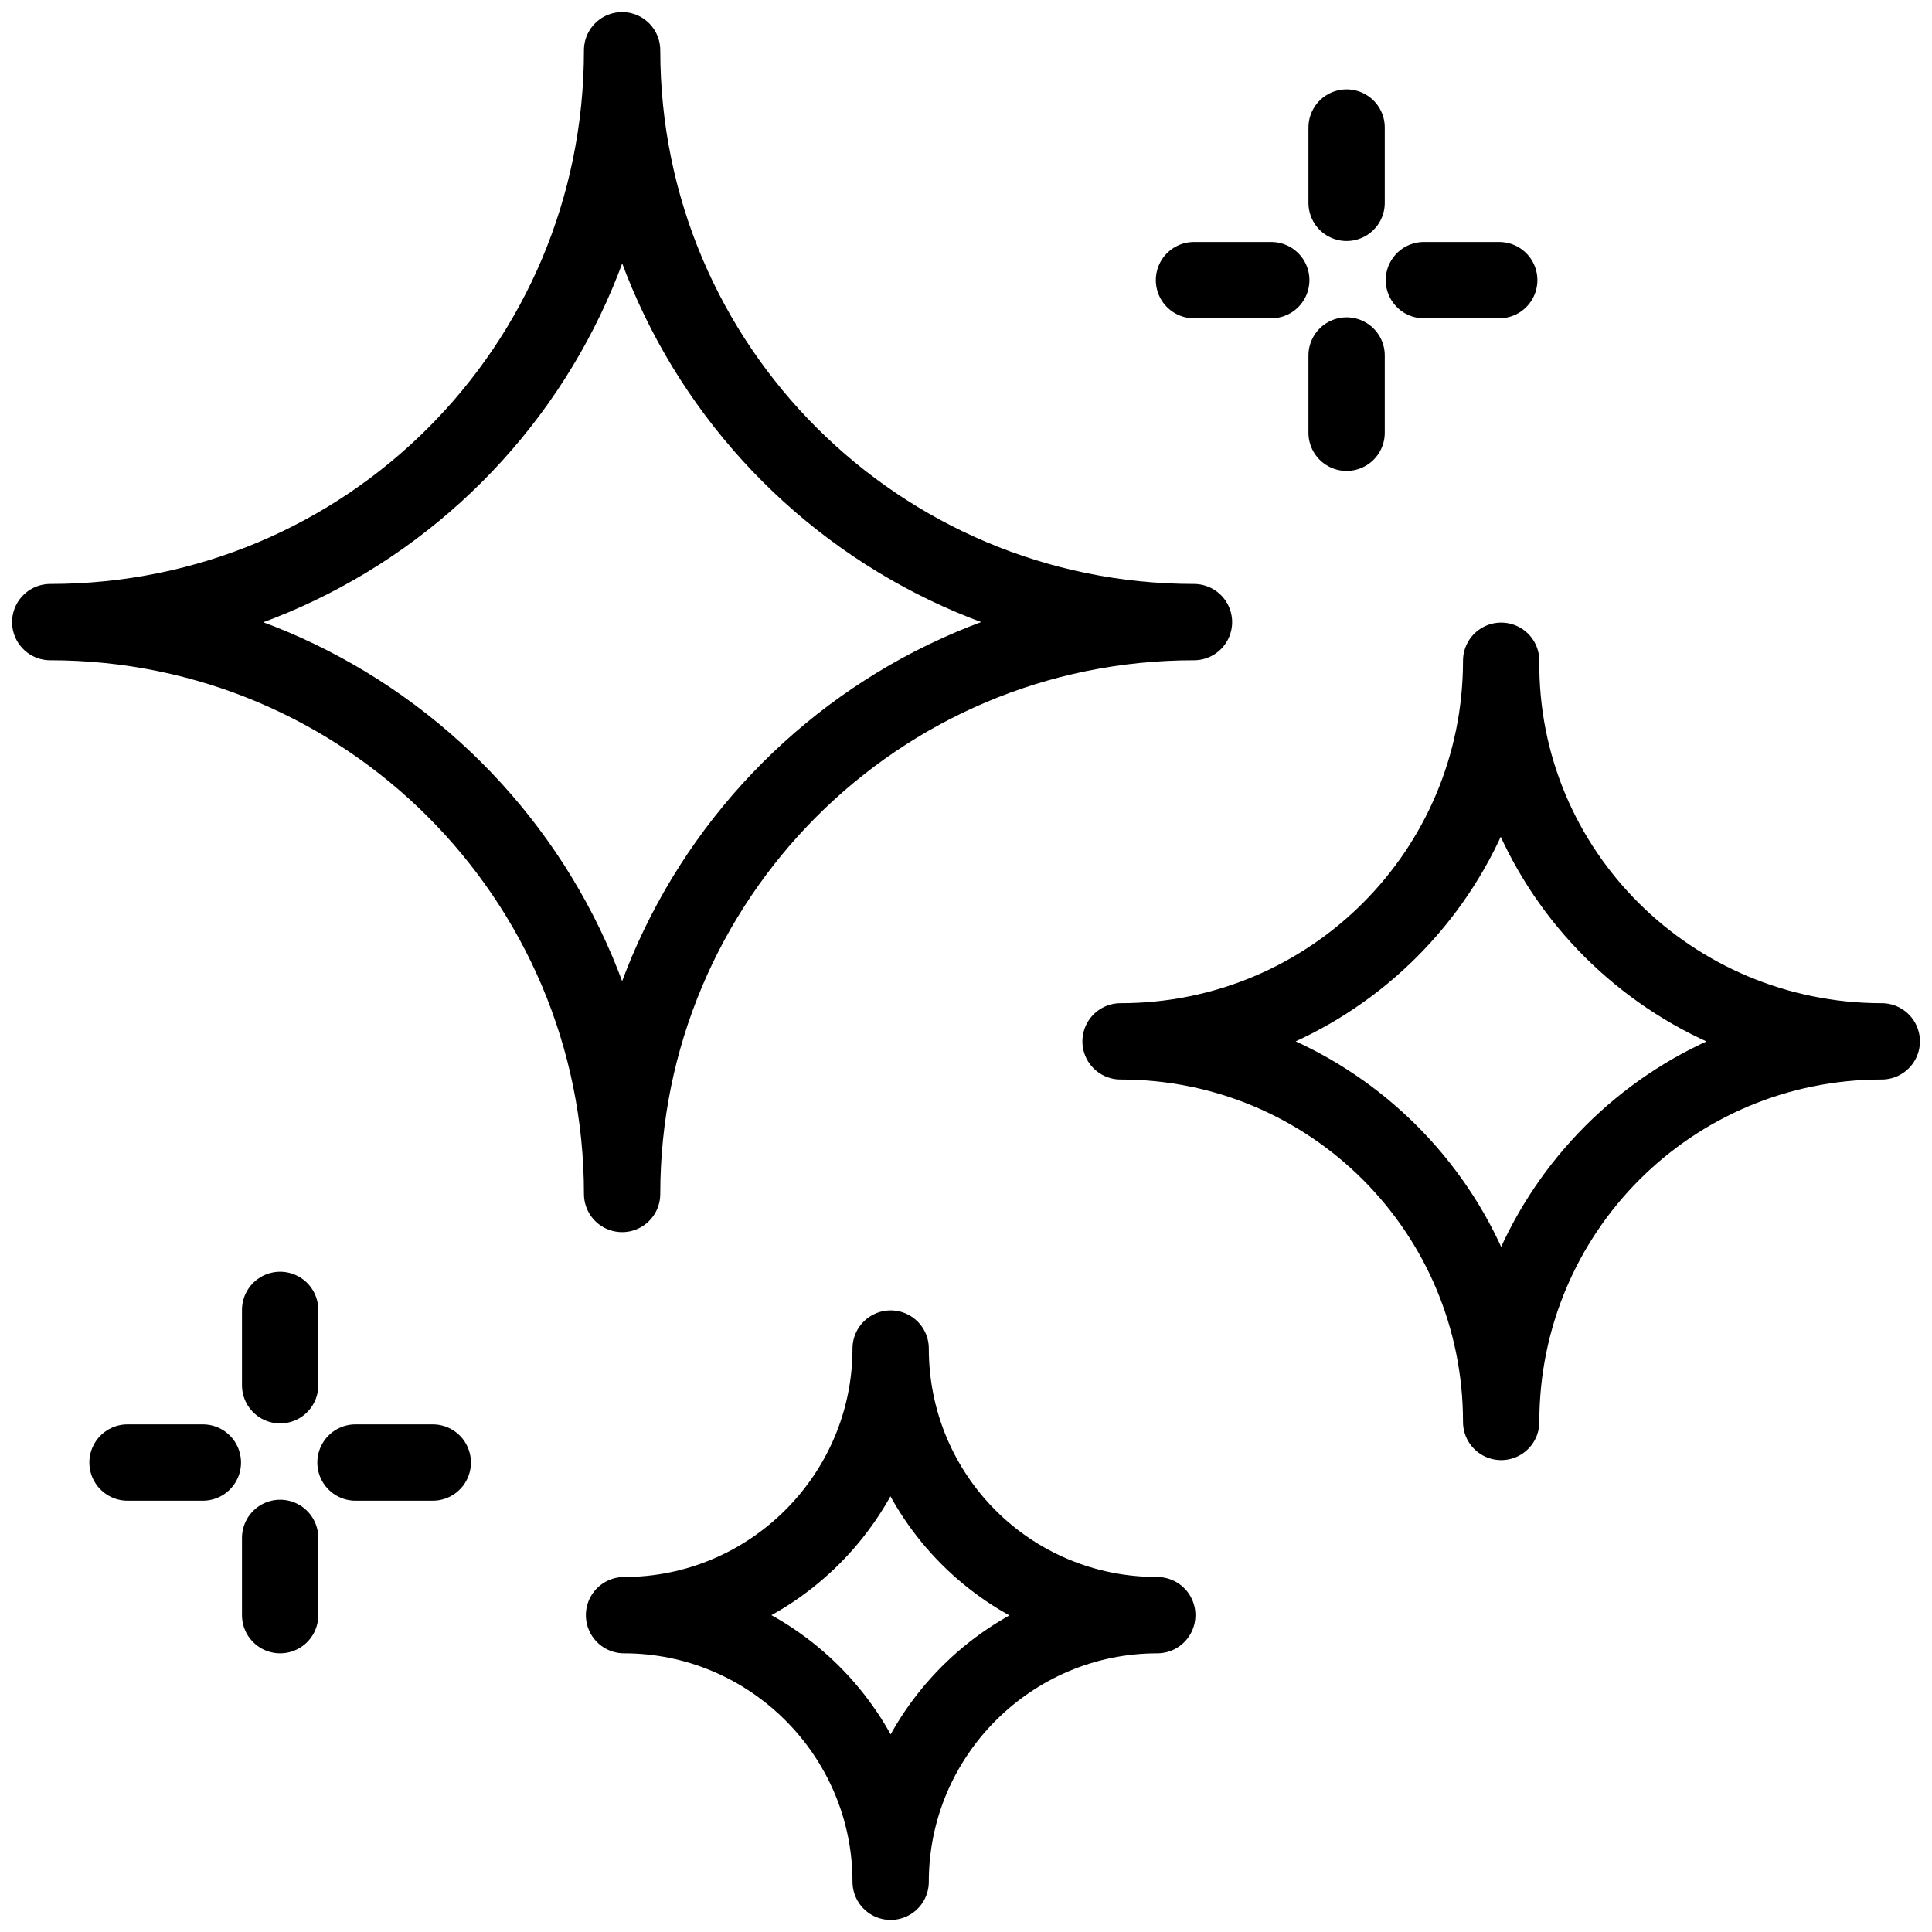 <svg xml:space="preserve" style="enable-background:new 0 0 100 100;" viewBox="0 0 100 100" height="100px" width="100px" y="0px" x="0px" id="Layer_1" version="1.1" xmlns:xlink="http://www.w3.org/1999/xlink" xmlns="http://www.w3.org/2000/svg"> <style type="text/css"> .st0{fill:none;stroke:#000000;stroke-width:3.95;stroke-linecap:round;stroke-linejoin:round;stroke-miterlimit:10;} </style> <g> <path d="M61.8,32.2c-16.4,0-29.6,13.3-29.6,29.6c0-16.4-13.3-29.6-29.6-29.6C19,32.2,32.2,19,32.2,2.6 C32.2,19,45.5,32.2,61.8,32.2z" class="st0"></path> <path d="M97.4,53.9c-10.9,0-19.7,8.8-19.7,19.7c0-10.9-8.8-19.7-19.7-19.7c10.9,0,19.7-8.8,19.7-19.7 C77.6,45.1,86.5,53.9,97.4,53.9z" class="st0"></path> <path d="M59.9,83.6c-7.6,0-13.8,6.2-13.8,13.8c0-7.6-6.2-13.8-13.8-13.8c7.6,0,13.8-6.2,13.8-13.8 C46.1,77.4,52.2,83.6,59.9,83.6z" class="st0"></path> <g> <line y2="14.5" x2="65.8" y1="14.5" x1="61.8" class="st0"></line> <line y2="14.5" x2="77.6" y1="14.5" x1="73.7" class="st0"></line> <line y2="6.6" x2="69.7" y1="10.5" x1="69.7" class="st0"></line> <line y2="18.4" x2="69.7" y1="22.4" x1="69.7" class="st0"></line> </g> <g> <line y2="75.7" x2="10.5" y1="75.7" x1="6.6" class="st0"></line> <line y2="75.7" x2="22.4" y1="75.7" x1="18.4" class="st0"></line> <line y2="67.8" x2="14.5" y1="71.7" x1="14.5" class="st0"></line> <line y2="79.6" x2="14.5" y1="83.6" x1="14.5" class="st0"></line> </g> </g> </svg>
